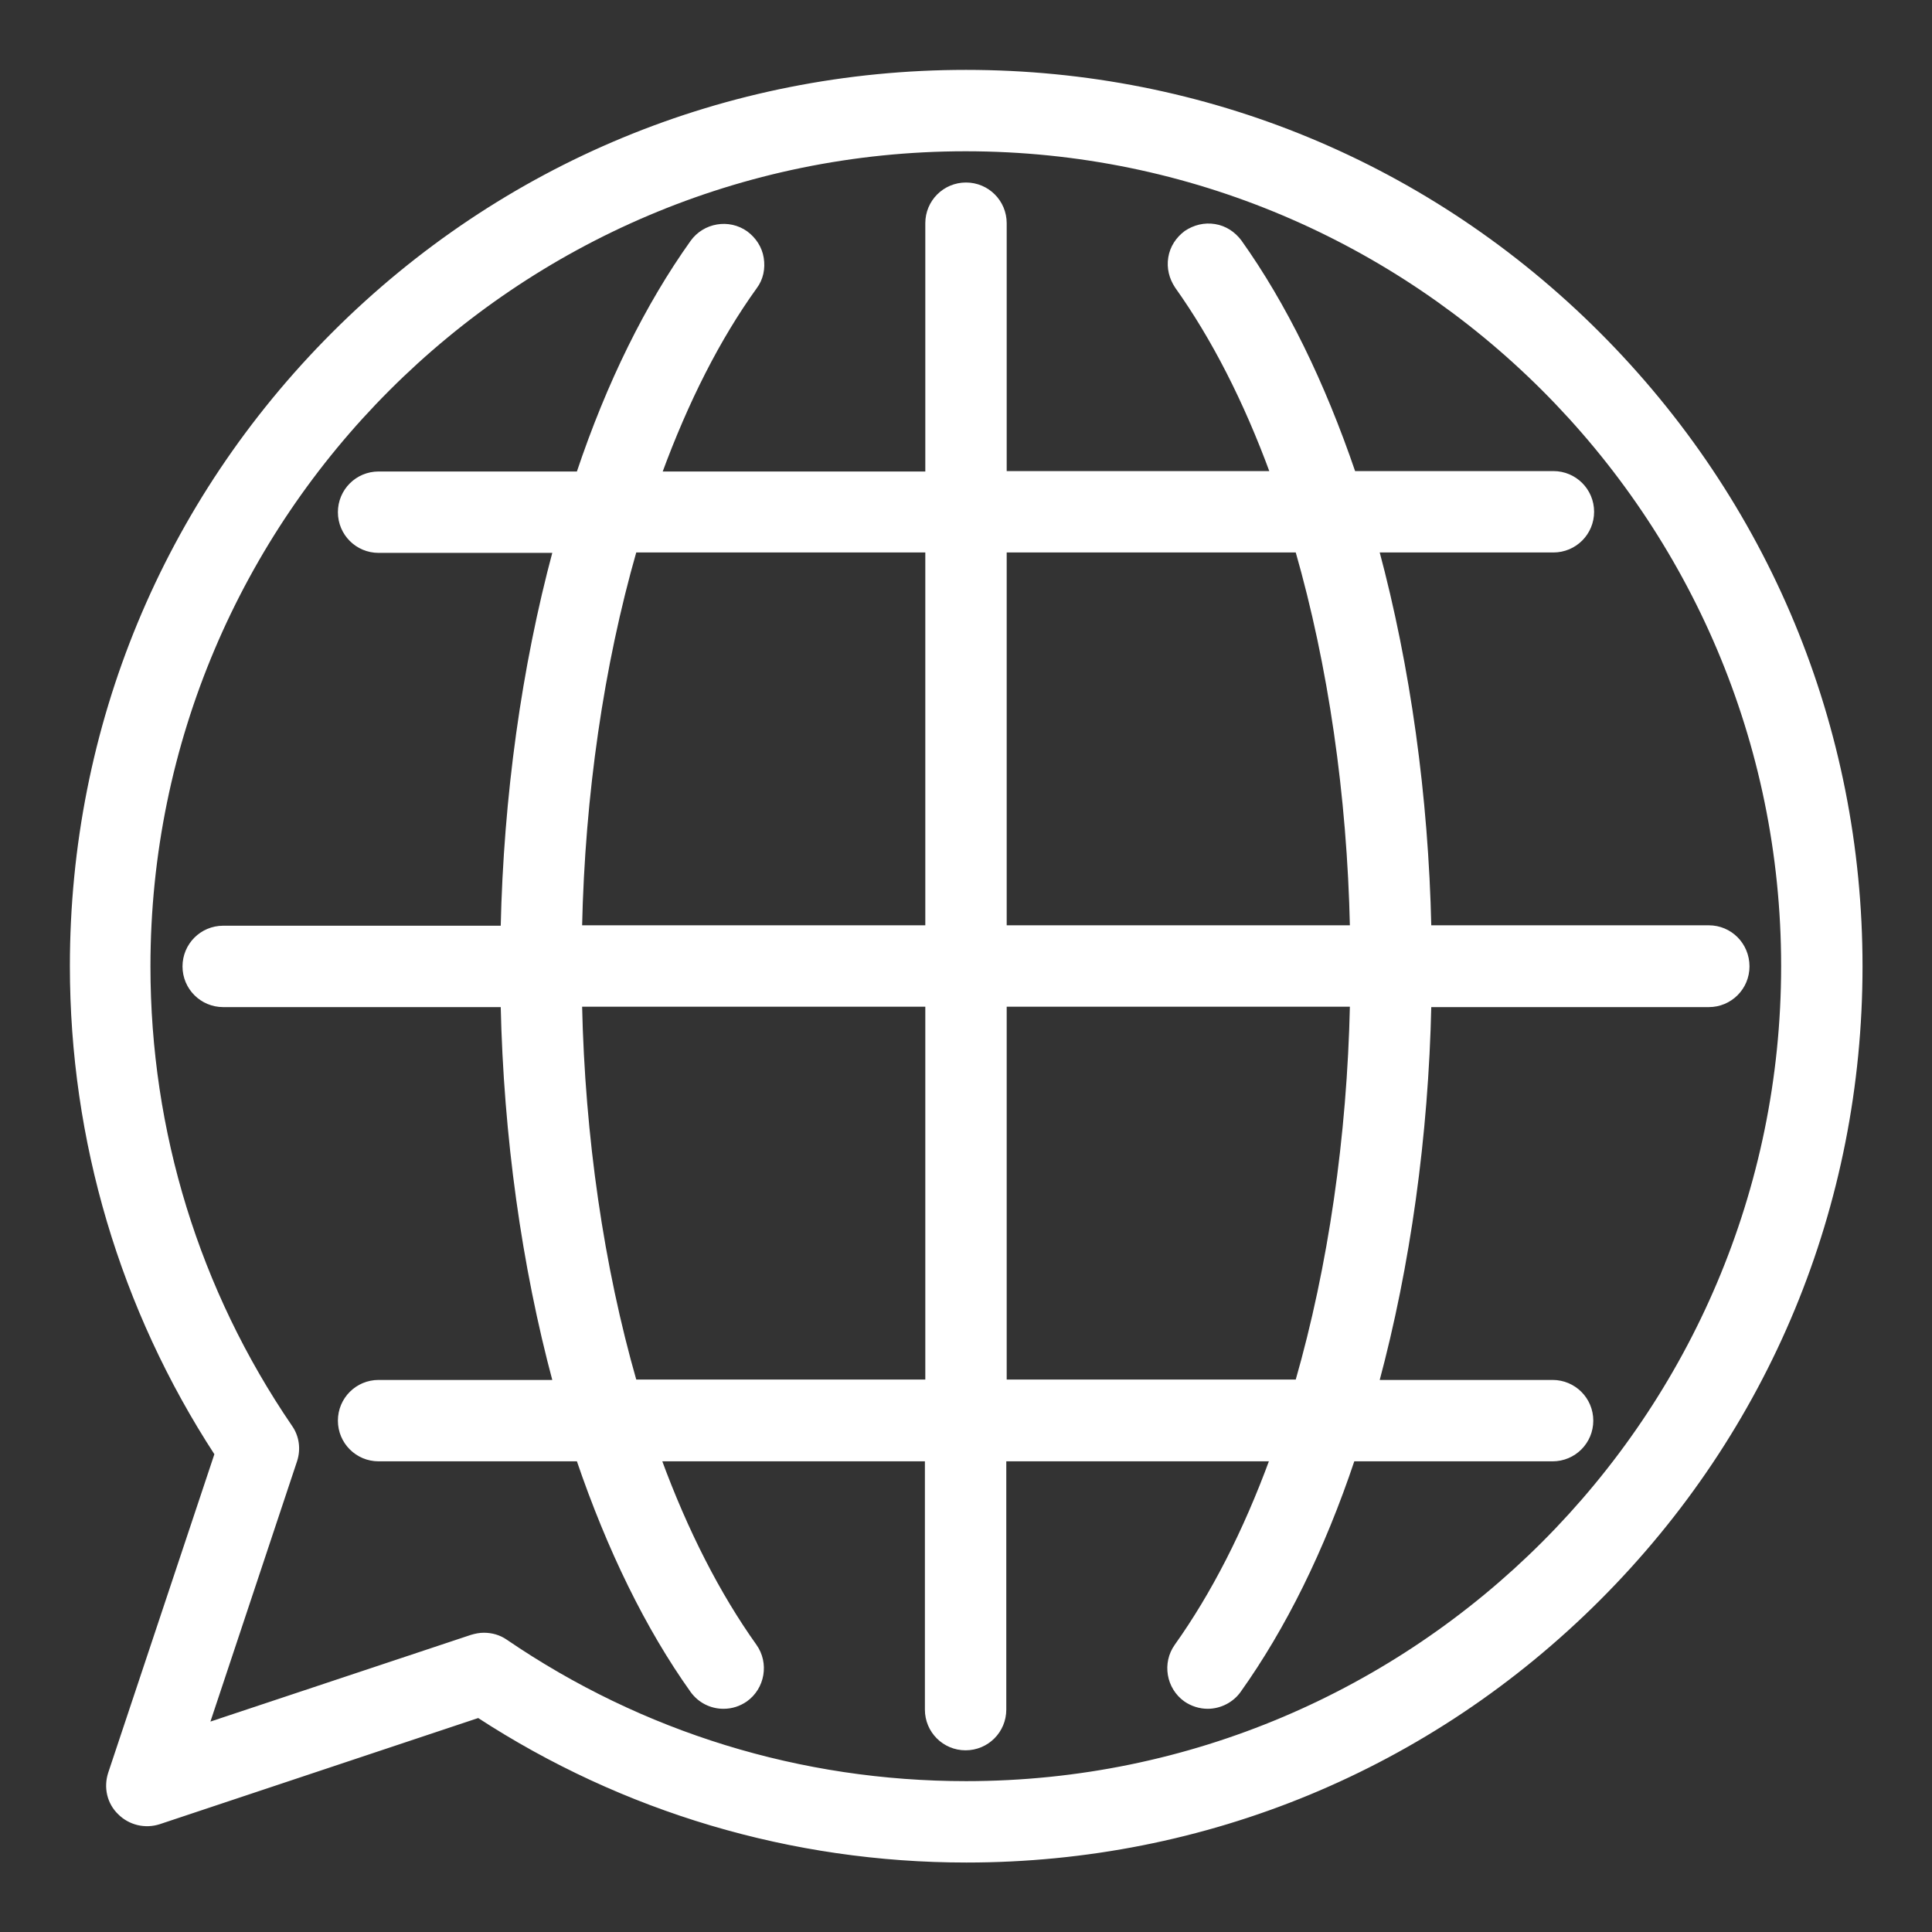<?xml version="1.0" encoding="utf-8"?>
<!-- Generator: Adobe Illustrator 21.0.0, SVG Export Plug-In . SVG Version: 6.00 Build 0)  -->
<svg version="1.1" id="Capa_1" xmlns="http://www.w3.org/2000/svg" xmlns:xlink="http://www.w3.org/1999/xlink" x="0px" y="0px"
	 viewBox="0 0 470 470" style="enable-background:new 0 0 470 470;" xml:space="preserve">
	 <rect x="0" y="0" width="470" height="470" fill="#333333" stroke="none"/>
	 <style>
	 	path {
	 		color: #FFF;
	 		fill: #FFF;
	 		stroke: #FFF;
	 	}
	 	
	 </style>
<g>
	<path d="M415.7,225.6h-68c-0.7-31.9-5.1-63.4-12.7-91.7h42.9c5.2,0,9.4-4.2,9.4-9.4s-4.2-9.4-9.4-9.4h-48.6
		c-7.5-22-16.8-41-27.7-56.3c-1.5-2-3.6-3.4-6.1-3.8c-2.5-0.4-4.9,0.2-7,1.6c-2,1.5-3.4,3.6-3.8,6.1c-0.4,2.5,0.2,4.9,1.6,7
		c8.9,12.5,16.7,27.7,23.2,45.4h-65.1V54.3c0-5.2-4.2-9.4-9.4-9.4s-9.4,4.2-9.4,9.4v60.9h-65.1c6.5-17.7,14.2-32.9,23.2-45.4
		c1.5-2,2-4.5,1.6-7c-0.4-2.5-1.8-4.6-3.8-6.1c-4.2-3-10.1-2-13.1,2.2c-10.9,15.3-20.3,34.2-27.7,56.3H92.1c-5.2,0-9.4,4.2-9.4,9.4
		s4.2,9.4,9.4,9.4H135c-7.6,28.3-12,59.8-12.7,91.7h-68c-5.2,0-9.4,4.2-9.4,9.4s4.2,9.4,9.4,9.4h68c0.7,31.9,5.1,63.4,12.7,91.7
		H92.1c-5.2,0-9.4,4.2-9.4,9.4s4.2,9.4,9.4,9.4h48.6c7.5,22,16.8,41,27.7,56.3c1.8,2.5,4.6,3.9,7.6,3.9c2,0,3.8-0.6,5.4-1.7
		c4.2-3,5.2-8.9,2.2-13.1c-8.9-12.5-16.7-27.7-23.2-45.4h65.1v60.9c0,5.2,4.2,9.4,9.4,9.4s9.4-4.2,9.4-9.4v-60.9h65.1
		c-6.5,17.7-14.3,32.9-23.2,45.4c-3,4.2-2,10.1,2.2,13.1c1.6,1.1,3.5,1.7,5.4,1.7c3,0,5.9-1.5,7.6-3.9
		c10.9-15.3,20.3-34.2,27.7-56.3h48.6c5.2,0,9.4-4.2,9.4-9.4s-4.2-9.4-9.4-9.4H335c7.6-28.3,12-59.8,12.7-91.7h68
		c5.2,0,9.4-4.2,9.4-9.4C425.1,229.8,420.9,225.6,415.7,225.6z M328.9,244.4c-0.7,32.2-5.3,63.8-13.3,91.7h-71.2v-91.7H328.9z
		 M244.4,225.6v-91.7h71.2c8,27.9,12.6,59.5,13.3,91.7H244.4z M225.6,244.4v91.7h-71.2c-8-27.9-12.6-59.5-13.3-91.7H225.6z
		 M141.1,225.6c0.7-32.2,5.3-63.8,13.3-91.7h71.2v91.7H141.1z"/>
	<path d="M388.8,81.2C347.7,40.1,293.1,17.5,235,17.5c-58.1,0-112.7,22.6-153.8,63.7C40.1,122.3,17.5,176.9,17.5,235
		c0,42.4,12.2,83.4,35.2,118.7l-25.9,77.7c-1.1,3.4-0.3,7.1,2.3,9.6c2.5,2.5,6.2,3.4,9.6,2.3l77.7-25.9
		c35.3,23,76.3,35.2,118.7,35.2c58.1,0,112.7-22.6,153.8-63.7c41.1-41.1,63.7-95.7,63.7-153.8S429.9,122.3,388.8,81.2z M235,433.8
		c-40.2,0-78.9-11.9-112-34.5c-1.6-1.1-3.4-1.6-5.3-1.6c-1,0-2,0.2-3,0.5l-64.3,21.4l21.4-64.3c0.9-2.8,0.5-5.8-1.2-8.2
		c-22.6-33.1-34.5-71.8-34.5-112c0-109.6,89.2-198.8,198.8-198.8S433.8,125.4,433.8,235C433.8,344.6,344.6,433.8,235,433.8z"/>
</g>
</svg>
